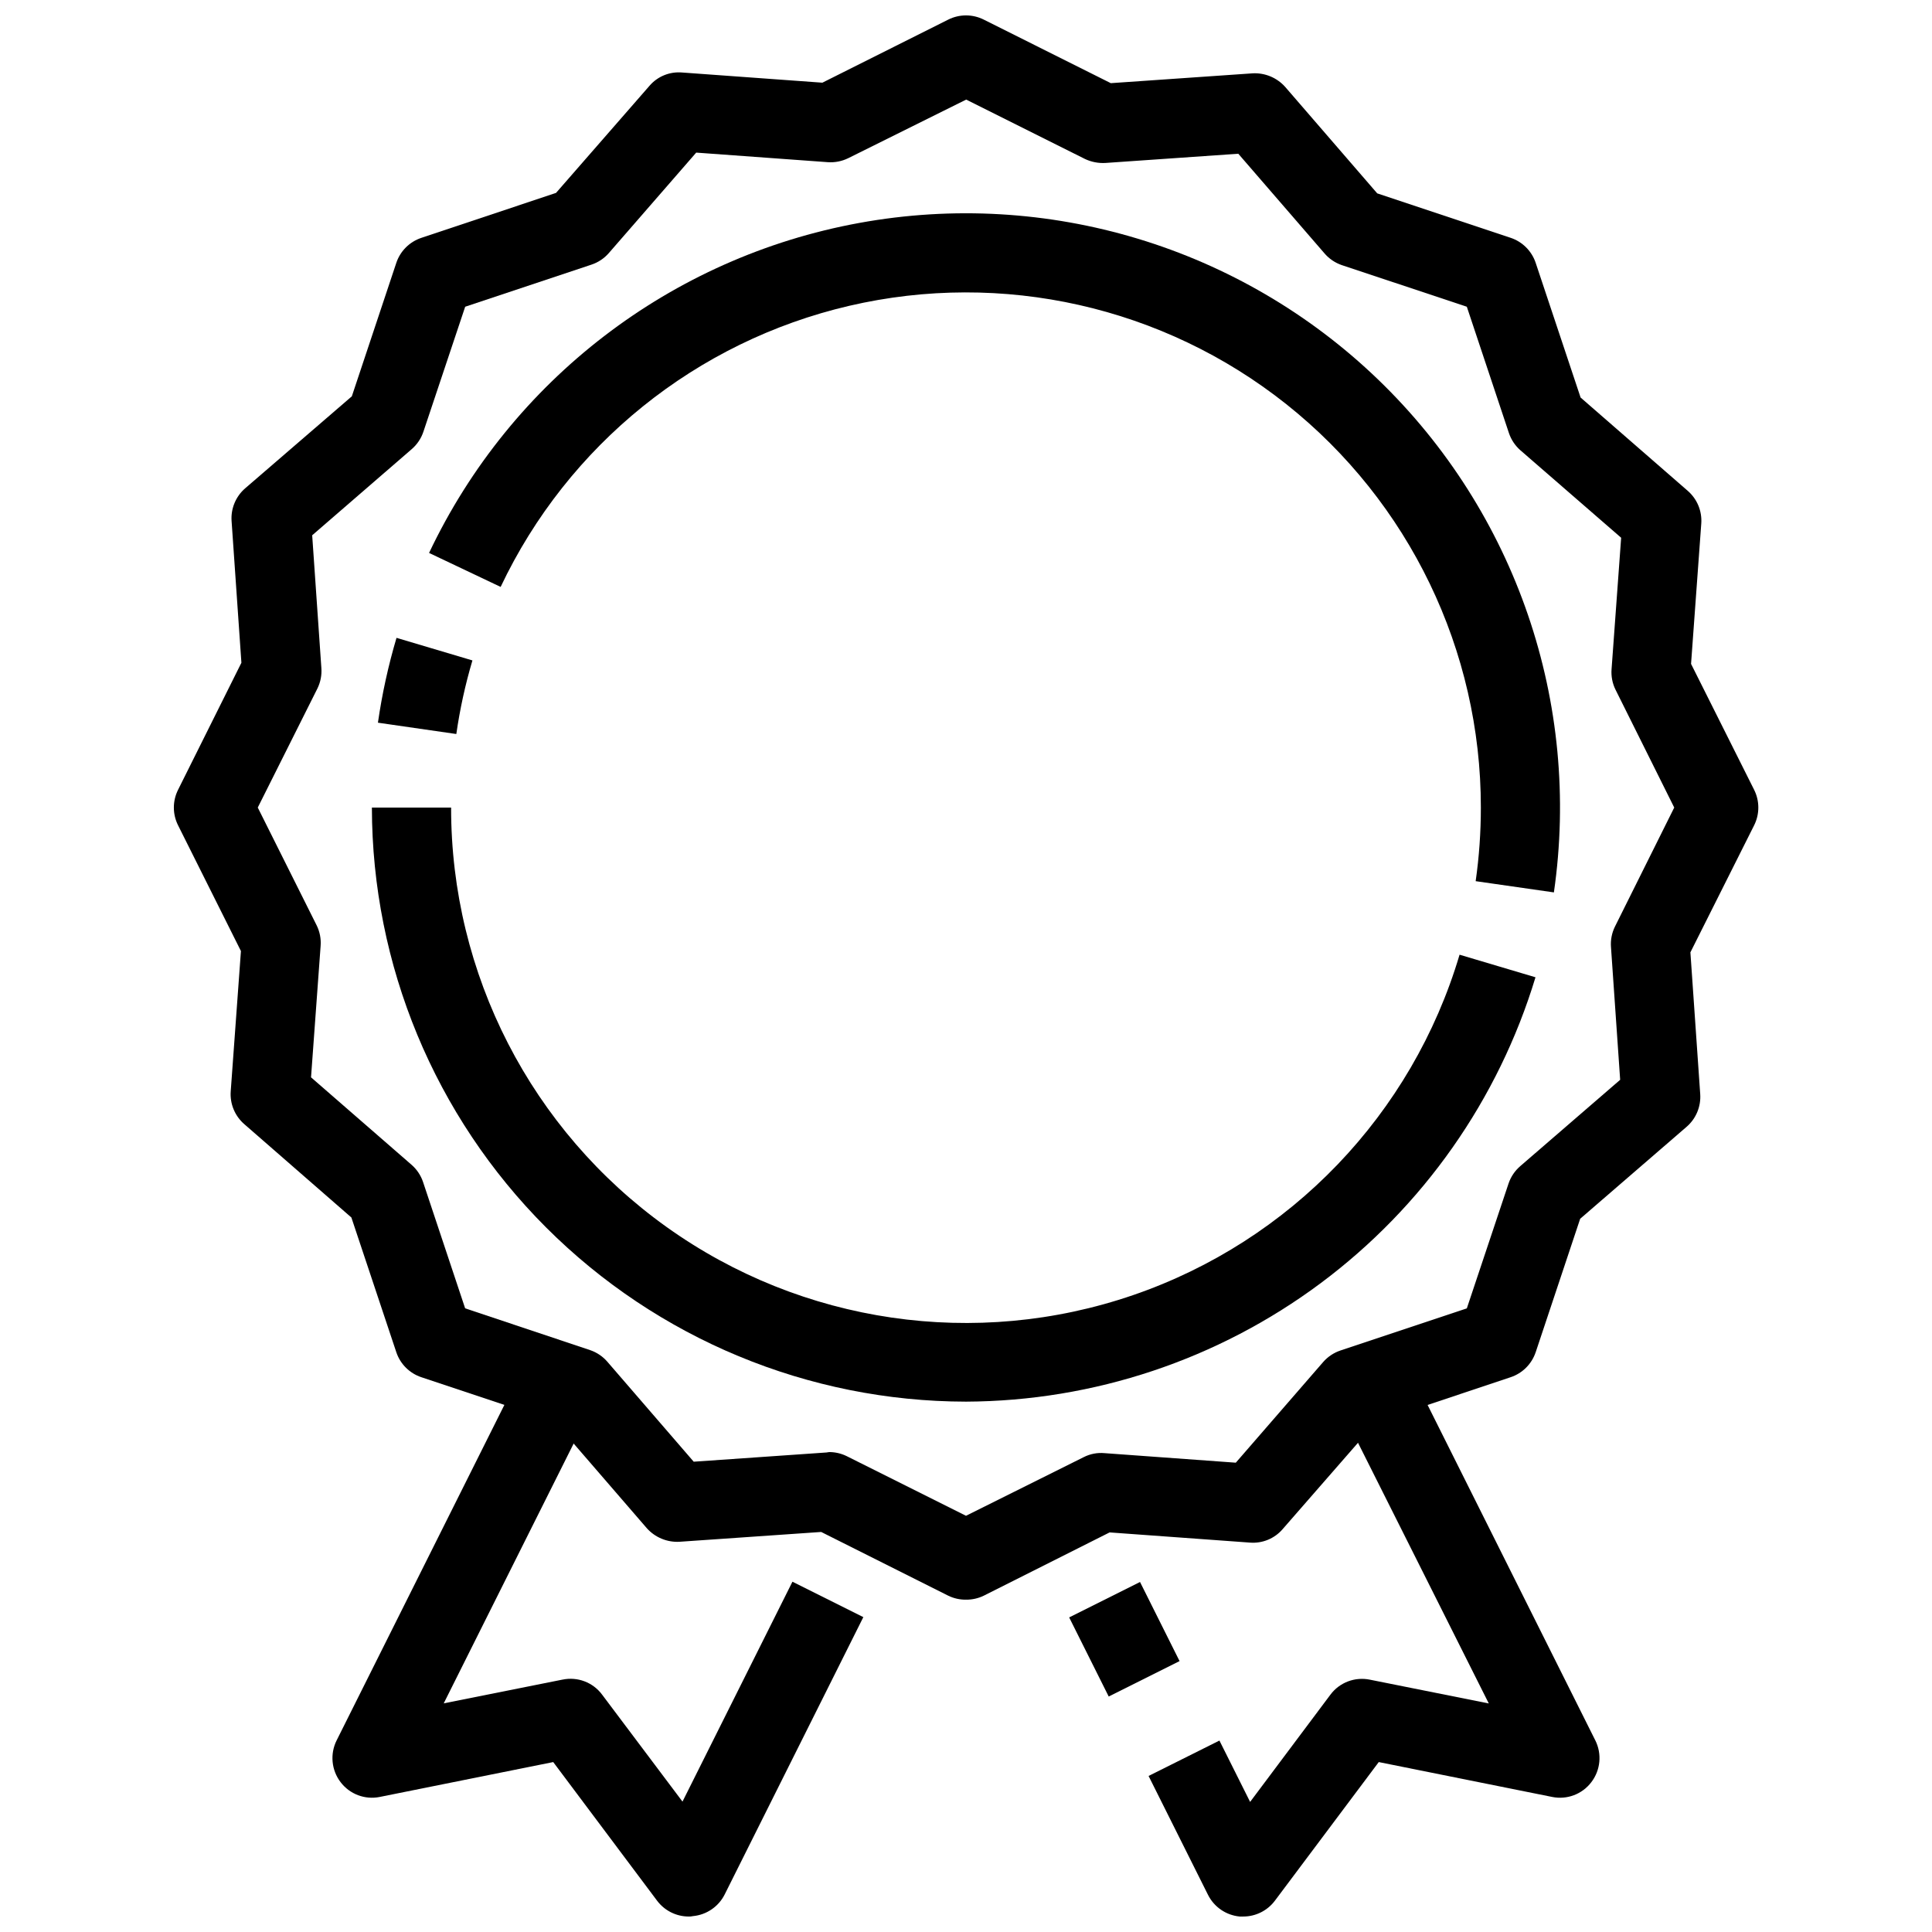 <?xml version="1.0" encoding="UTF-8"?>
<!-- Uploaded to: ICON Repo, www.iconrepo.com, Generator: ICON Repo Mixer Tools -->
<svg width="800px" height="800px" version="1.1" viewBox="144 144 512 512" xmlns="http://www.w3.org/2000/svg">
 <defs>
  <clipPath id="c">
   <path d="m190 148.09h420v419.91h-420z"/>
  </clipPath>
  <clipPath id="b">
   <path d="m448 500h120v151.9h-120z"/>
  </clipPath>
  <clipPath id="a">
   <path d="m232 500h141v151.9h-141z"/>
  </clipPath>
 </defs>
 <g clip-path="url(#c)">
  <path d="m400 567.93c-1.625 0.02-3.231-0.34-4.691-1.047l-33.684-16.898-37.566 2.602c-3.289 0.176-6.481-1.16-8.668-3.621l-24.371-28.203-35.352-11.785c-3.137-1.043-5.598-3.5-6.644-6.637l-11.902-35.688-28.402-24.758c-2.488-2.168-3.816-5.379-3.578-8.668l2.707-37.188-16.668-33.336c-1.477-2.953-1.477-6.43 0-9.383l16.793-33.684-2.602-37.555c-0.234-3.301 1.105-6.516 3.609-8.68l28.258-24.371 11.785-35.363c1.047-3.133 3.508-5.59 6.644-6.633l35.688-11.914 24.73-28.34-0.004 0.004c2.144-2.527 5.379-3.856 8.68-3.57l37.176 2.699 33.371-16.723c2.953-1.477 6.43-1.477 9.383 0l33.68 16.848 37.566-2.602v-0.004c3.289-0.176 6.484 1.156 8.668 3.621l24.371 28.191 35.352 11.777c3.141 1.047 5.602 3.508 6.644 6.644l11.902 35.688 28.402 24.73c2.492 2.164 3.816 5.375 3.578 8.668l-2.707 37.188 16.723 33.379c1.473 2.953 1.473 6.43 0 9.383l-16.898 33.68 2.602 37.555c0.23 3.301-1.105 6.519-3.609 8.68l-28.203 24.371-11.785 35.352h-0.004c-1.047 3.137-3.508 5.594-6.644 6.637l-35.688 11.922-24.73 28.34h0.004c-2.156 2.508-5.383 3.836-8.68 3.566l-37.176-2.699-33.367 16.777c-1.461 0.707-3.07 1.066-4.691 1.047zm-36.242-39.117h-0.004c1.629 0.004 3.238 0.383 4.695 1.113l31.551 15.773 31.223-15.555c1.688-0.852 3.578-1.219 5.461-1.047l34.816 2.531 23.152-26.676c1.23-1.41 2.816-2.469 4.598-3.062l33.473-11.156 11.07-33.129c0.613-1.793 1.703-3.391 3.148-4.617l26.418-22.828-2.434-35.184c-0.141-1.867 0.223-3.734 1.051-5.414l15.711-31.551-15.555-31.227c-0.836-1.688-1.199-3.57-1.051-5.449l2.539-34.824-26.68-23.164c-1.41-1.23-2.469-2.812-3.062-4.586l-11.156-33.473-33.117-11.023c-1.797-0.613-3.398-1.699-4.629-3.148l-22.816-26.375-35.203 2.445h-0.004c-1.863 0.105-3.723-0.254-5.414-1.051l-31.488-15.742-31.277 15.535c-1.695 0.828-3.578 1.191-5.457 1.047l-34.816-2.531-23.156 26.621c-1.23 1.414-2.816 2.473-4.598 3.066l-33.469 11.156-11.074 33.125c-0.598 1.789-1.668 3.383-3.098 4.617l-26.375 22.828 2.434 35.184c0.141 1.867-0.223 3.738-1.047 5.418l-15.809 31.551 15.609 31.227v-0.004c0.832 1.688 1.195 3.57 1.047 5.449l-2.539 34.824 26.629 23.168c1.41 1.227 2.469 2.809 3.062 4.586l11.148 33.461 33.137 11.082c1.797 0.613 3.391 1.703 4.617 3.148l22.82 26.418 35.191-2.445z"/>
 </g>
 <path d="m400 515.45c-41.742-0.047-81.762-16.648-111.28-46.164-29.516-29.516-46.117-69.535-46.164-111.27h20.992c-0.047 44.102 21.227 85.508 57.105 111.15 35.883 25.648 81.945 32.367 123.66 18.043 41.715-14.324 73.93-47.926 86.488-90.203l20.121 5.984v-0.004c-9.824 32.422-29.781 60.84-56.945 81.082-27.164 20.242-60.102 31.242-93.977 31.383z"/>
 <path d="m555.84 380.5-20.773-2.981c0.918-6.461 1.379-12.977 1.375-19.5 0.027-41.641-18.961-81.008-51.562-106.91-32.598-25.902-75.242-35.504-115.8-26.07-40.555 9.434-74.582 36.867-92.406 74.5l-18.965-9.004v-0.004c21.707-45.793 64.129-78.34 113.98-87.445 49.852-9.105 101.04 6.348 137.54 41.512 36.488 35.168 53.824 85.75 46.566 135.91z"/>
 <path d="m264.93 338.52-20.773-3v-0.004c1.094-7.602 2.738-15.117 4.922-22.48l20.121 5.984c-1.895 6.387-3.32 12.902-4.269 19.5z"/>
 <g clip-path="url(#b)">
  <path d="m473.47 651.9h-0.945c-3.606-0.344-6.781-2.519-8.398-5.762l-15.742-31.488 18.777-9.383 8.133 16.258 21.266-28.402c2.422-3.262 6.519-4.816 10.496-3.988l31.488 6.297-43.035-85.781 18.789-9.383 52.48 104.96v-0.004c1.789 3.586 1.383 7.879-1.051 11.062-2.422 3.203-6.469 4.727-10.402 3.918l-45.941-9.238-27.52 36.734c-1.98 2.644-5.094 4.199-8.395 4.199z"/>
 </g>
 <path d="m427.34 572.63 18.777-9.387 10.48 20.965-18.777 9.387z"/>
 <g clip-path="url(#a)">
  <path d="m326.53 651.9c-3.305 0-6.414-1.555-8.398-4.199l-27.52-36.734-45.953 9.238c-3.93 0.805-7.977-0.719-10.402-3.918-2.43-3.184-2.84-7.477-1.047-11.062l52.48-104.96 18.789 9.383-42.887 85.762 31.488-6.297-0.004 0.004c3.977-0.832 8.078 0.723 10.496 3.988l21.297 28.34 29.137-58.273 18.789 9.383-36.734 73.473c-1.617 3.238-4.793 5.418-8.398 5.762-0.504 0.113-0.82 0.113-1.133 0.113z"/>
 </g>
</svg>